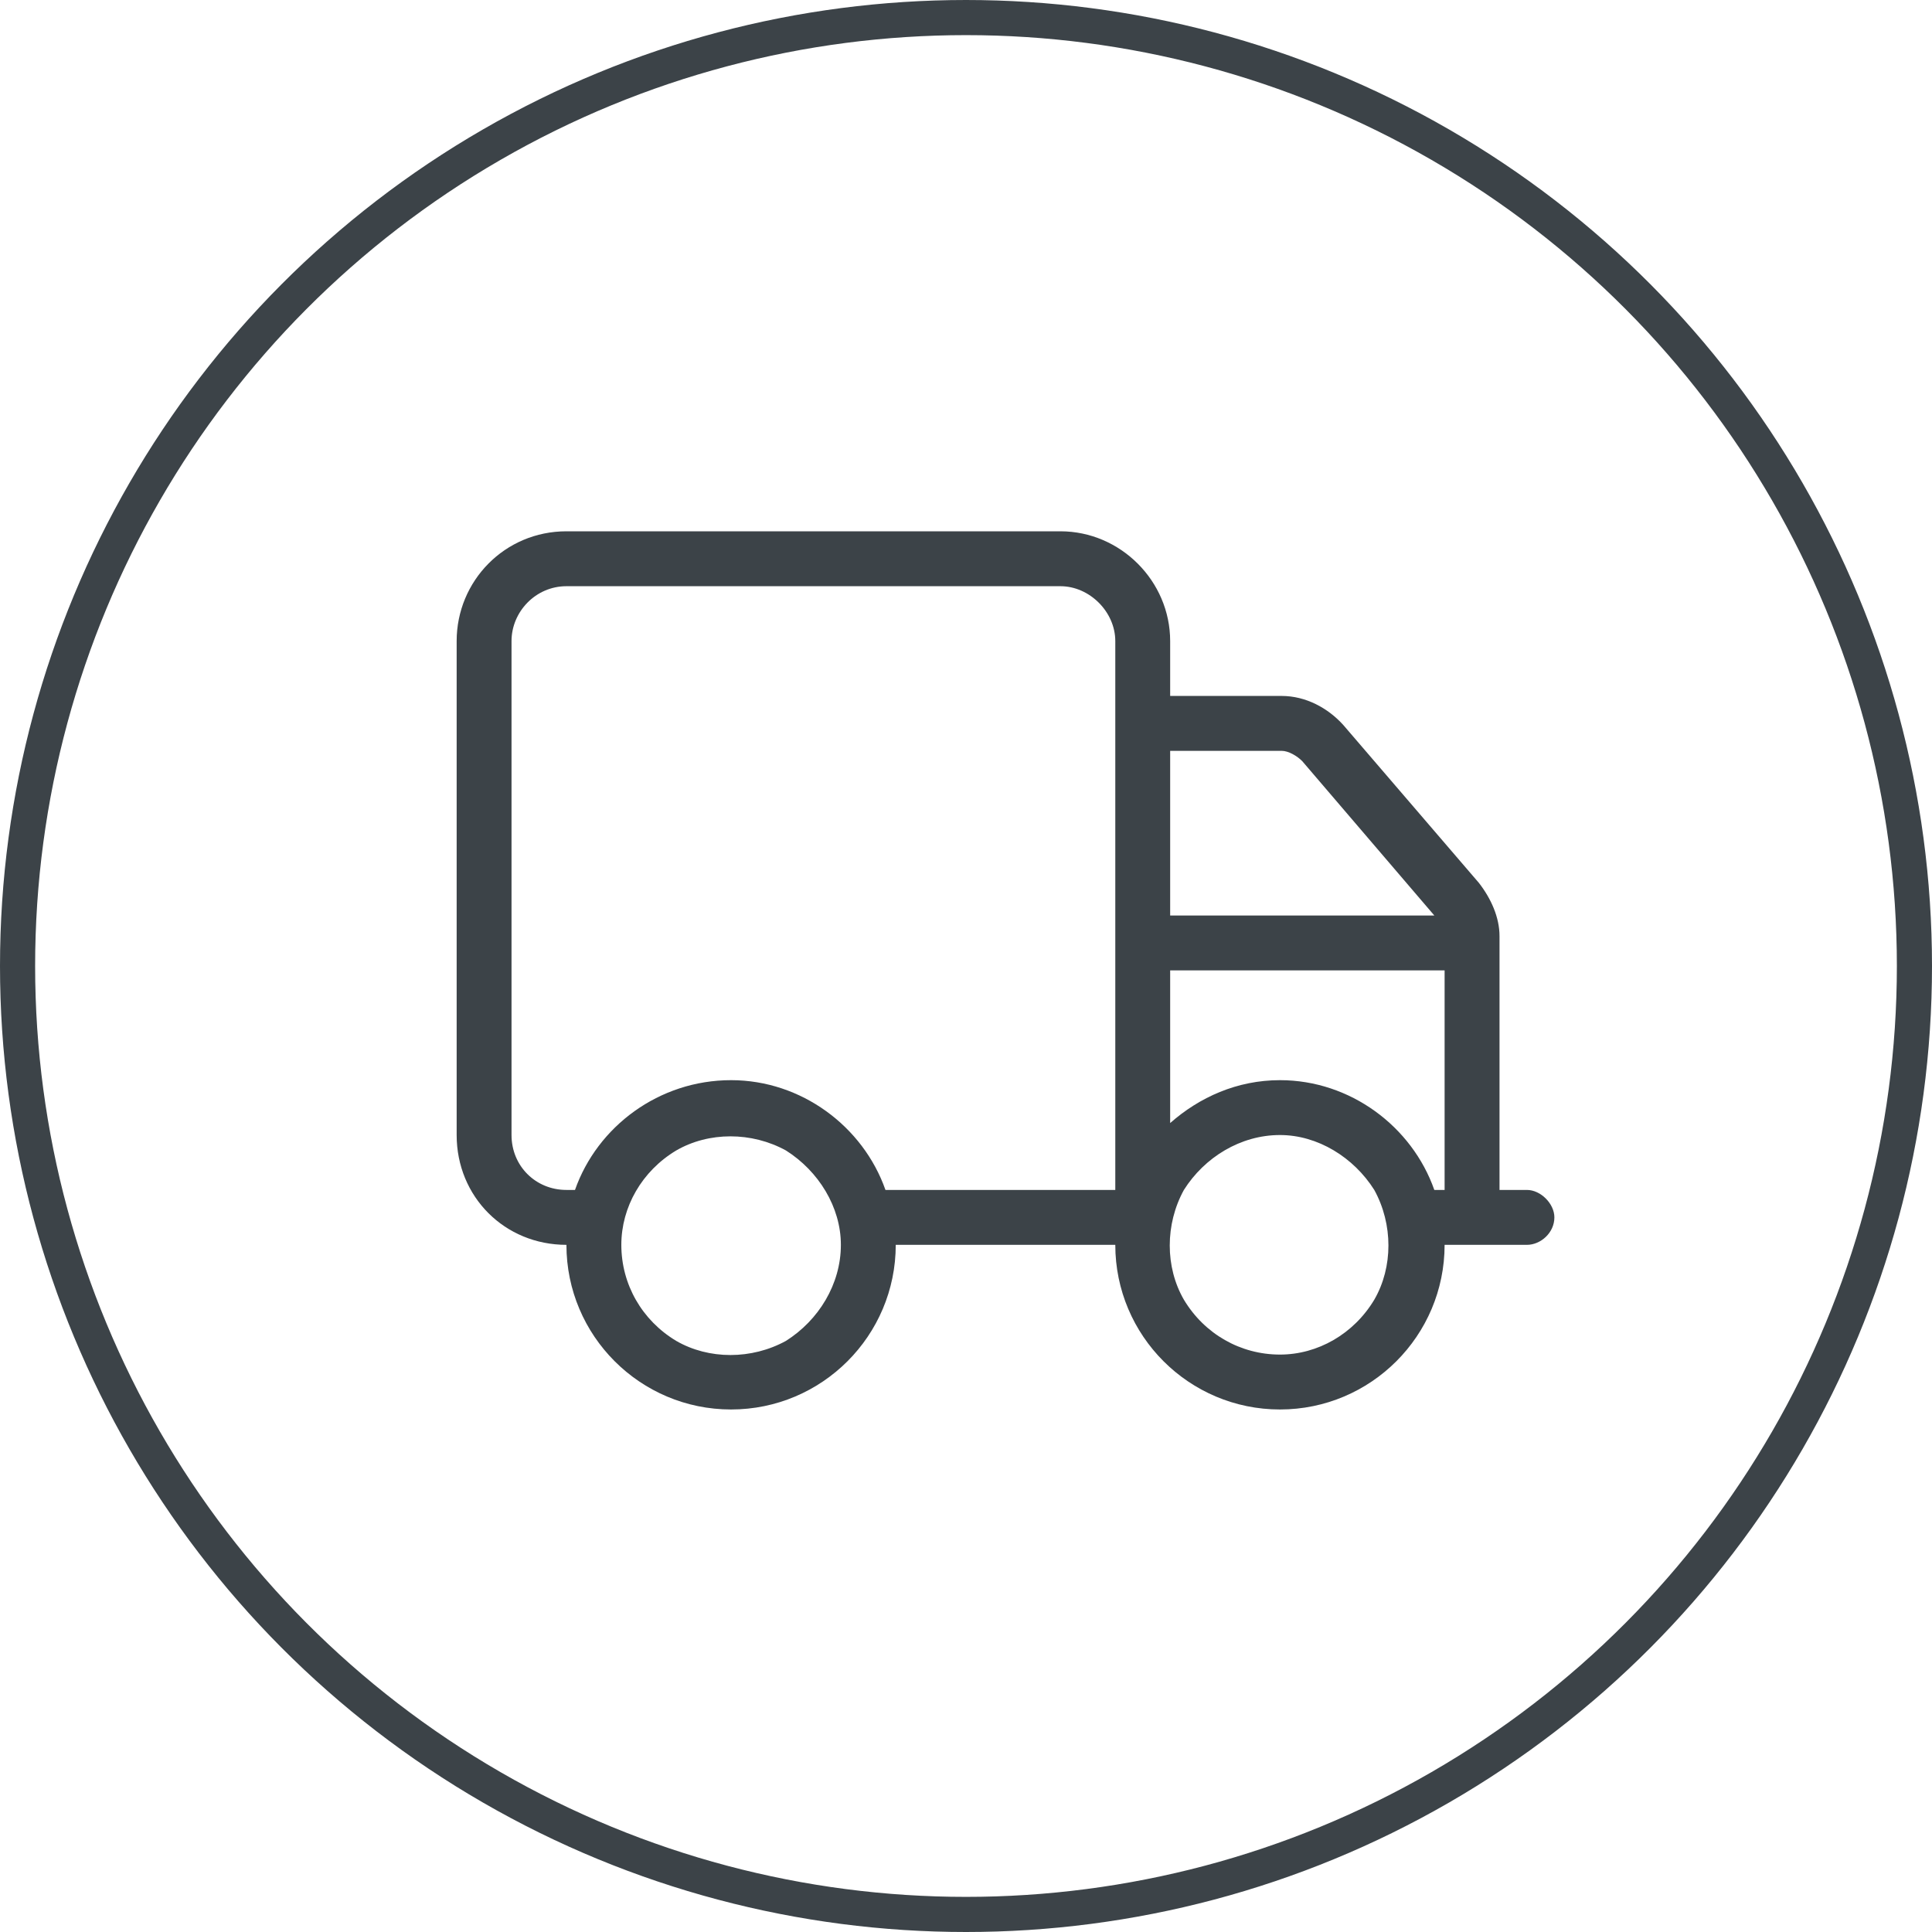 <svg width="55" height="55" viewBox="0 0 55 55" fill="none" xmlns="http://www.w3.org/2000/svg">
<path d="M16.125 16.688C15.246 16.688 14.562 17.42 14.562 18.25V32.312C14.562 33.191 15.246 33.875 16.125 33.875H16.369C17.004 32.068 18.762 30.75 20.812 30.75C22.814 30.75 24.572 32.068 25.207 33.875H31.75V18.25C31.75 17.42 31.018 16.688 30.188 16.688H16.125ZM16.125 35.438C14.367 35.438 13 34.07 13 32.312V18.25C13 16.541 14.367 15.125 16.125 15.125H30.188C31.896 15.125 33.312 16.541 33.312 18.25V19.812H36.486C37.17 19.812 37.805 20.154 38.244 20.643L42.102 25.135C42.443 25.574 42.688 26.111 42.688 26.648V33.875H43.469C43.859 33.875 44.25 34.266 44.25 34.656C44.25 35.096 43.859 35.438 43.469 35.438H41.125C41.125 38.025 39.025 40.125 36.438 40.125C33.85 40.125 31.75 38.025 31.75 35.438H25.5C25.5 38.025 23.4 40.125 20.812 40.125C18.225 40.125 16.125 38.025 16.125 35.438ZM33.312 26.062H40.832L37.072 21.668C36.926 21.521 36.682 21.375 36.486 21.375H33.312V26.062ZM33.312 27.625V31.971C34.143 31.238 35.217 30.75 36.438 30.75C38.44 30.75 40.197 32.068 40.832 33.875H41.125V27.625H33.312ZM23.938 35.438C23.938 34.363 23.303 33.338 22.375 32.752C21.398 32.215 20.178 32.215 19.25 32.752C18.273 33.338 17.688 34.363 17.688 35.438C17.688 36.56 18.273 37.586 19.25 38.172C20.178 38.709 21.398 38.709 22.375 38.172C23.303 37.586 23.938 36.56 23.938 35.438ZM36.438 38.562C37.512 38.562 38.537 37.977 39.123 37C39.66 36.072 39.66 34.852 39.123 33.875C38.537 32.947 37.512 32.312 36.438 32.312C35.315 32.312 34.289 32.947 33.703 33.875C33.166 34.852 33.166 36.072 33.703 37C34.289 37.977 35.315 38.562 36.438 38.562Z" fill="#3C4348"/>
<circle cx="27.5" cy="27.5" r="27" stroke="#3C4348"/>
</svg>
